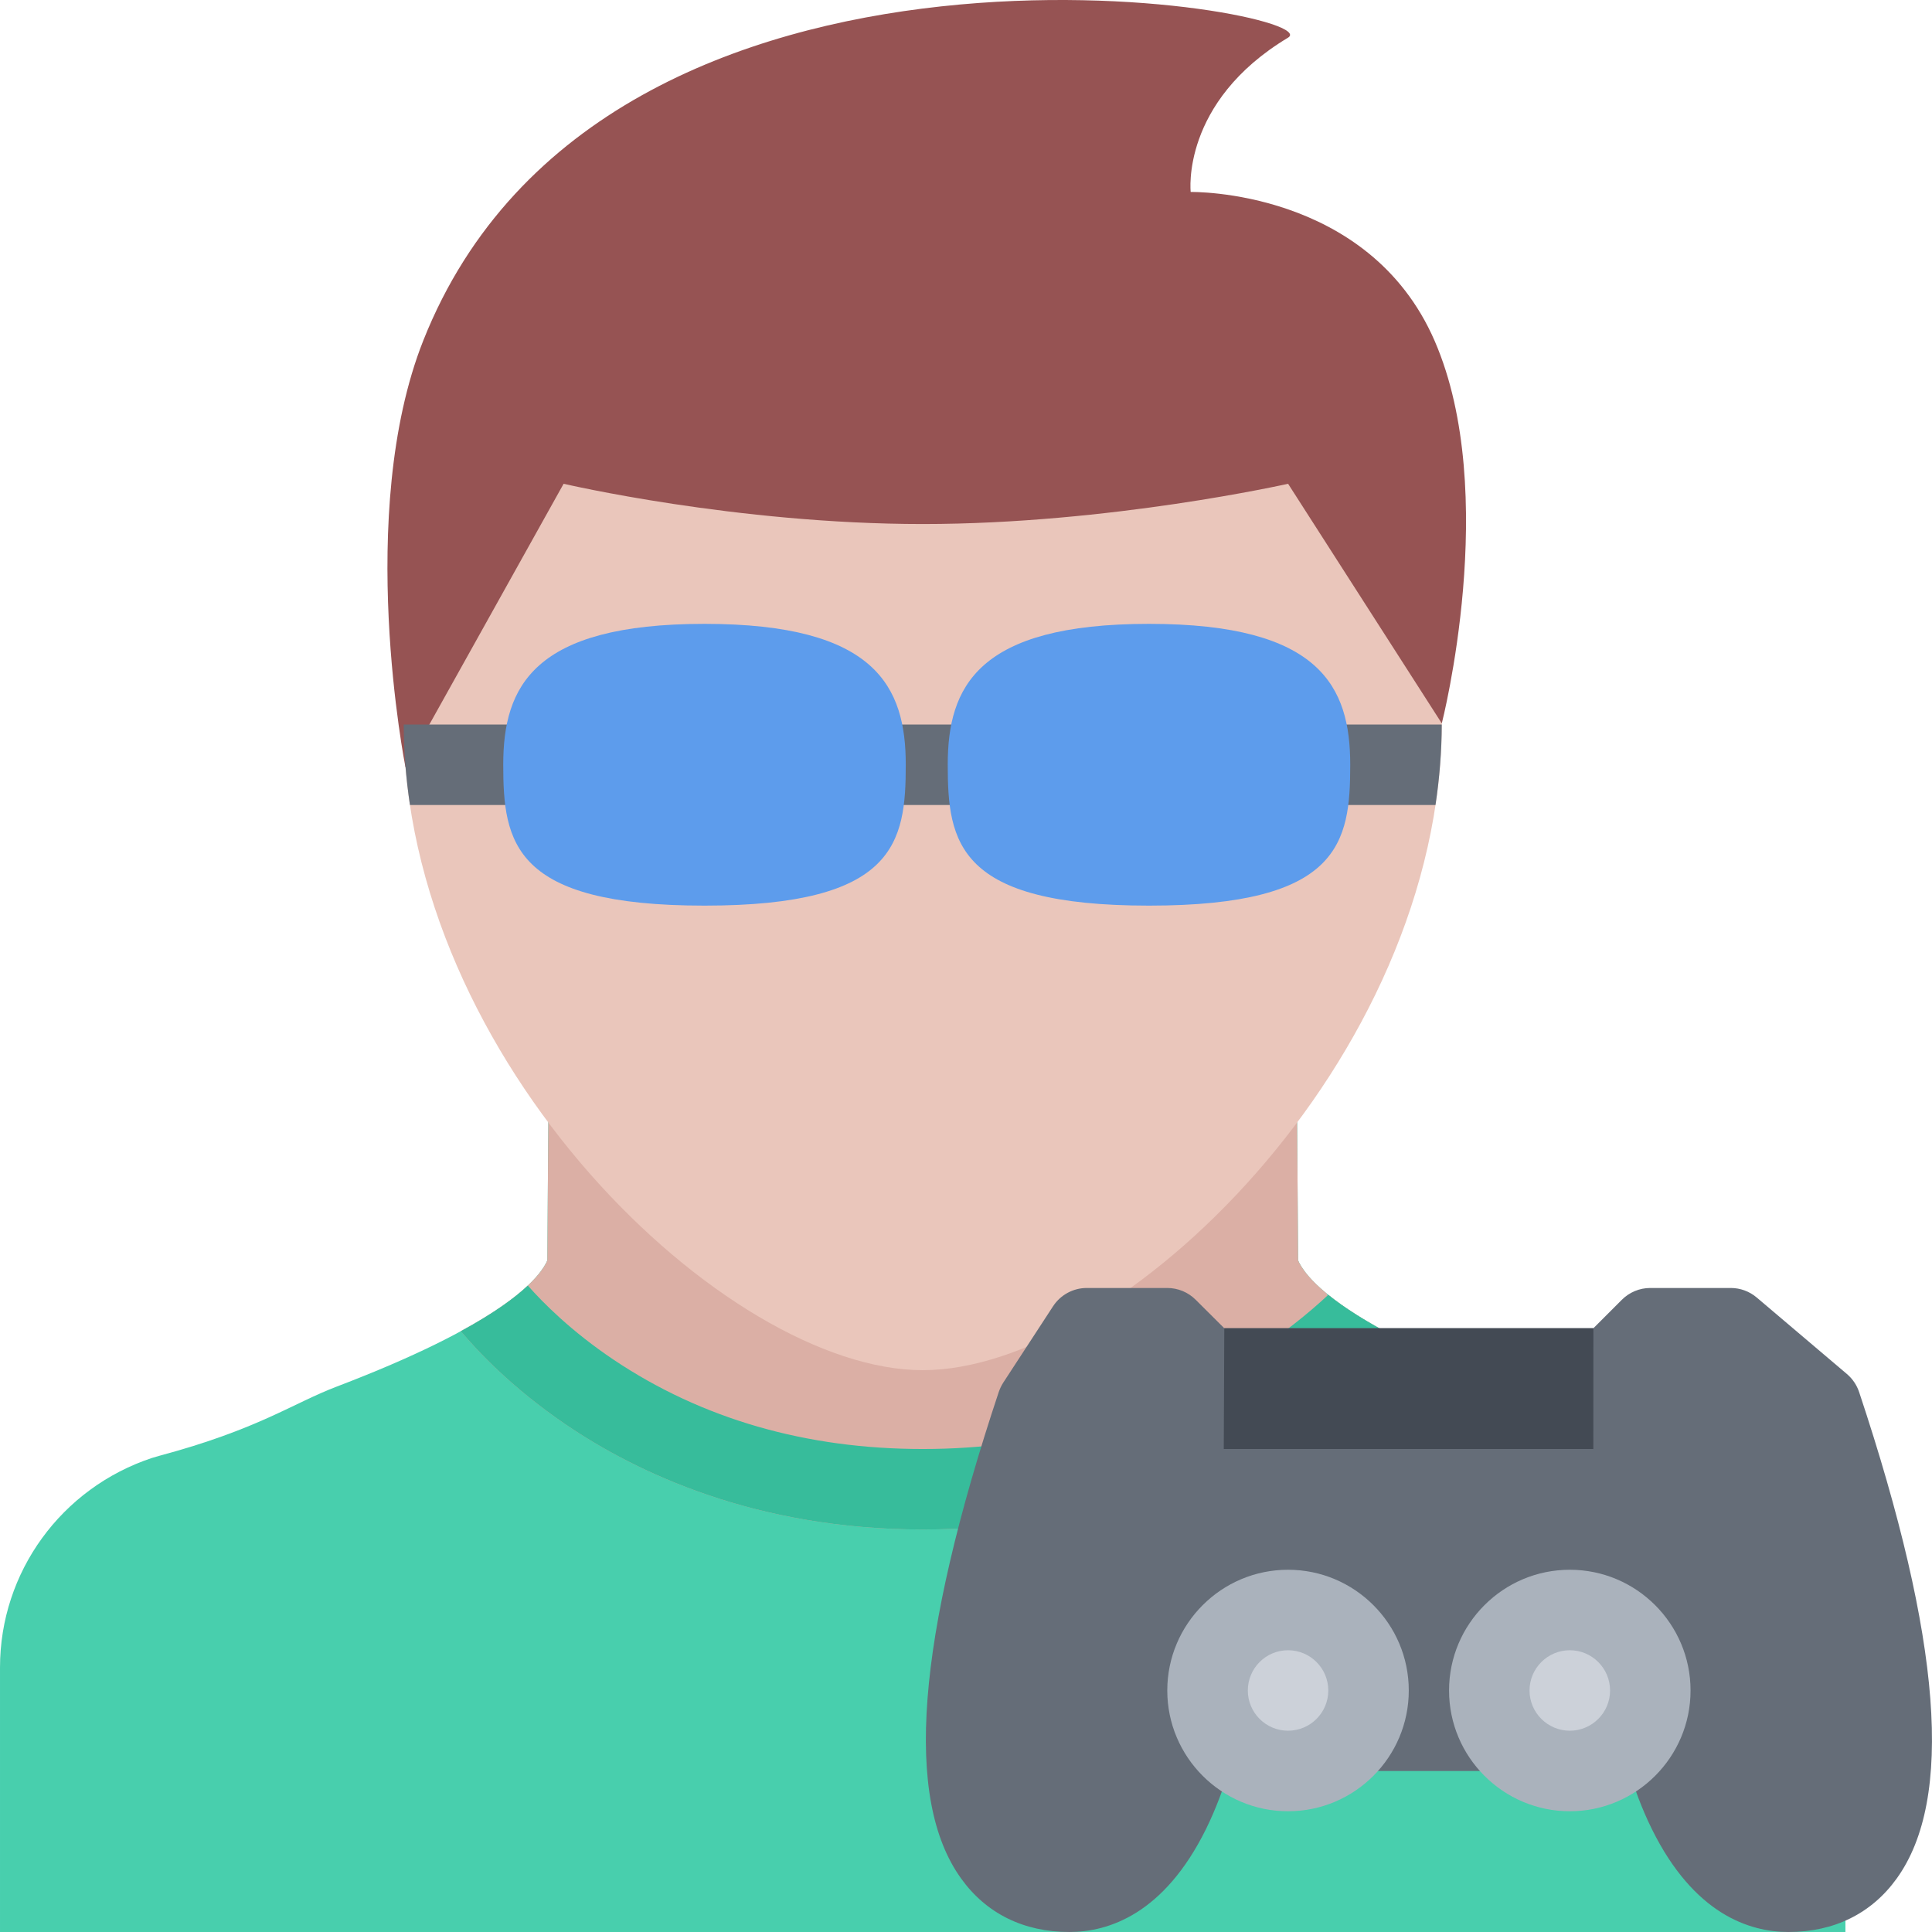 <?xml version="1.0" encoding="iso-8859-1"?>
<!-- Generator: Adobe Illustrator 19.0.0, SVG Export Plug-In . SVG Version: 6.00 Build 0)  -->
<svg version="1.1" id="Layer_1" xmlns="http://www.w3.org/2000/svg" xmlns:xlink="http://www.w3.org/1999/xlink" x="0px" y="0px"
	 viewBox="0 0 511.982 511.982" style="enable-background:new 0 0 511.982 511.982;" xml:space="preserve">
<path style="fill:#48CFAD;" d="M448.748,386.347l-1.812-0.531c-26.469-7.094-35.438-13.938-47.218-18.406
	c-41.796-15.938-52.671-27.405-55.452-32.827c-0.109-0.203-0.172-0.406-0.266-0.609l-0.344-48.545l-99.129-1.125l-99.138,1.125
	l-0.344,48.545c-0.078,0.203-0.156,0.406-0.266,0.609c-2.781,5.422-13.656,16.89-55.451,32.827
	c-11.781,4.469-20.734,11.312-47.202,18.406l-1.812,0.531c-24.093,7.968-40.311,30.311-40.311,55.529v70.106h244.523h244.516
	v-70.106C489.044,416.658,472.841,394.315,448.748,386.347z"/>
<path style="fill:#DBAFA5;" d="M370.657,354.738L370.657,354.738c-3.25-1.672-6.109-3.25-8.625-4.766h-0.031
	c-0.844-0.5-1.625-1-2.406-1.469c0-0.016,0-0.016,0-0.016c-0.375-0.234-0.719-0.452-1.062-0.687
	c-0.031-0.016-0.062-0.031-0.094-0.047c-0.719-0.453-1.375-0.906-2.031-1.344c-0.031-0.031-0.062-0.062-0.109-0.094
	c-0.266-0.188-0.547-0.375-0.797-0.547c-0.062-0.047-0.109-0.078-0.156-0.109c-0.594-0.422-1.141-0.828-1.656-1.219
	c-0.062-0.047-0.125-0.094-0.188-0.141c-0.219-0.156-0.406-0.312-0.594-0.453c-0.062-0.047-0.125-0.094-0.188-0.156
	c-0.25-0.188-0.484-0.375-0.719-0.562l0,0c-0.234,0.219-0.359,0.109-0.375-0.297c-4.25-3.5-6.344-6.281-7.359-8.25
	c-0.109-0.203-0.172-0.406-0.266-0.609l-0.344-48.545l-99.129-1.125l-99.138,1.125l-0.344,48.545
	c-0.078,0.203-0.156,0.406-0.266,0.609c-1.828,3.578-7.203,9.781-22.655,18.187c4.438,5.297,13.578,15.047,27.765,24.703
	c18.671,12.702,50.249,27.842,94.638,27.842c44.225,0,77.334-15.03,97.317-27.639C355.688,368.941,365.329,360.16,370.657,354.738z"
	/>
<path style="fill:#EAC6BB;" d="M382.079,191.478c0,89.372-85.201,171.619-137.551,171.619c-52.358,0-137.558-82.247-137.558-171.619
	S168.561,43.139,244.528,43.139C320.503,43.139,382.079,102.106,382.079,191.478z"/>
<path style="fill:#965353;" d="M315.534,50.873c0,0-2.688-23.781,25.795-40.889c12.062-7.25-180.752-41.608-229.141,80.216
	c-18.171,45.78-4.734,113.137-4.734,113.137l41.905-75.138c0,0,45.67,10.671,95.169,10.671c49.506,0,96.817-10.671,96.817-10.671
	l40.734,63.498c0,0,15.64-60.951-1.891-101.356C362.657,49.936,315.534,50.873,315.534,50.873z"/>
<path style="fill:#37BC9B;" d="M370.657,354.738c-8.672-4.453-14.609-8.327-18.656-11.608c-4.922,4.594-12.374,10.796-22.28,16.968
	c-25.437,15.844-54.107,23.891-85.193,23.891c-30.905,0-58.436-7.953-81.841-23.609c-11.265-7.547-18.812-15.171-22.812-19.702
	c-3.469,3.281-8.984,7.328-17.75,12.093c4.438,5.297,13.578,15.047,27.765,24.703c18.671,12.702,50.249,27.842,94.638,27.842
	c44.225,0,77.334-15.03,97.317-27.639C355.688,368.941,365.329,360.16,370.657,354.738z"/>
<path style="fill:#656D78;" d="M108.641,213.321h271.766c1.062-7.047,1.641-14.156,1.656-21.327H106.985
	C107.001,199.165,107.579,206.274,108.641,213.321z"/>
<g>
	<path style="fill:#5D9CEC;" d="M240.028,202.65c0,20.625-2.625,37.342-53.342,37.342s-53.327-16.718-53.327-37.342
		c0-20.609,7.844-37.327,53.327-37.327C232.184,165.323,240.028,182.041,240.028,202.65z"/>
	<path style="fill:#5D9CEC;" d="M357.813,202.65c0,20.625-2.594,37.342-53.326,37.342c-50.741,0-53.335-16.718-53.335-37.342
		c0-20.609,7.829-37.327,53.335-37.327C349.97,165.323,357.813,182.041,357.813,202.65z"/>
</g>
<path style="fill:#656D78;" d="M492.669,368.894c-0.625-1.859-1.734-3.5-3.219-4.766l-23.891-20.265
	c-1.922-1.641-4.374-2.547-6.89-2.547h-21.343c-2.828,0-5.531,1.125-7.531,3.125l-7.547,7.546h-97.809l-7.578-7.546
	c-2-2-4.703-3.125-7.531-3.125h-21.328c-3.609,0-6.969,1.828-8.937,4.844l-13.227,20.28c-0.483,0.766-0.874,1.594-1.171,2.453
	c-21.875,65.732-25.125,107.902-9.954,128.934c6.657,9.266,16.578,14.155,28.663,14.155c10.375,0,25.078-4.733,36.219-27.28
	c2.719-5.531,4.688-11.047,6-15.391h106.152c1.312,4.344,3.266,9.859,6,15.391c11.14,22.547,25.842,27.28,36.201,27.28
	c12.094,0,22-4.89,28.672-14.155C517.793,476.797,514.543,434.627,492.669,368.894z"/>
<path style="fill:#CCD1D9;" d="M362.673,447.986c0,11.78-9.562,21.326-21.344,21.326c-11.78,0-21.326-9.546-21.326-21.326
	c0-11.781,9.546-21.344,21.326-21.344C353.11,426.642,362.673,436.205,362.673,447.986z"/>
<path style="fill:#AAB2BC;" d="M341.329,479.984c-17.639,0-31.998-14.358-31.998-31.998c0-17.656,14.359-32,31.998-32
	c17.656,0,32,14.344,32,32C373.329,465.626,358.985,479.984,341.329,479.984z M341.329,437.314c-5.874,0-10.655,4.781-10.655,10.672
	c0,5.874,4.781,10.655,10.655,10.655c5.891,0,10.672-4.781,10.672-10.655C352.001,442.096,347.22,437.314,341.329,437.314z"/>
<path style="fill:#CCD1D9;" d="M437.327,447.986c0,11.78-9.547,21.326-21.328,21.326s-21.327-9.546-21.327-21.326
	c0-11.781,9.546-21.344,21.327-21.344S437.327,436.205,437.327,447.986z"/>
<path style="fill:#AAB2BC;" d="M415.999,479.984c-17.64,0-31.998-14.358-31.998-31.998c0-17.656,14.358-32,31.998-32
	c17.641,0,31.999,14.344,31.999,32C447.998,465.626,433.639,479.984,415.999,479.984z M415.999,437.314
	c-5.875,0-10.672,4.781-10.672,10.672c0,5.874,4.797,10.655,10.672,10.655s10.672-4.781,10.672-10.655
	C426.671,442.096,421.874,437.314,415.999,437.314z"/>
<polygon style="fill:#434A54;" points="422.249,351.988 324.44,351.988 324.3,383.988 422.233,383.988 "/>
<g>
</g>
<g>
</g>
<g>
</g>
<g>
</g>
<g>
</g>
<g>
</g>
<g>
</g>
<g>
</g>
<g>
</g>
<g>
</g>
<g>
</g>
<g>
</g>
<g>
</g>
<g>
</g>
<g>
</g>
</svg>
